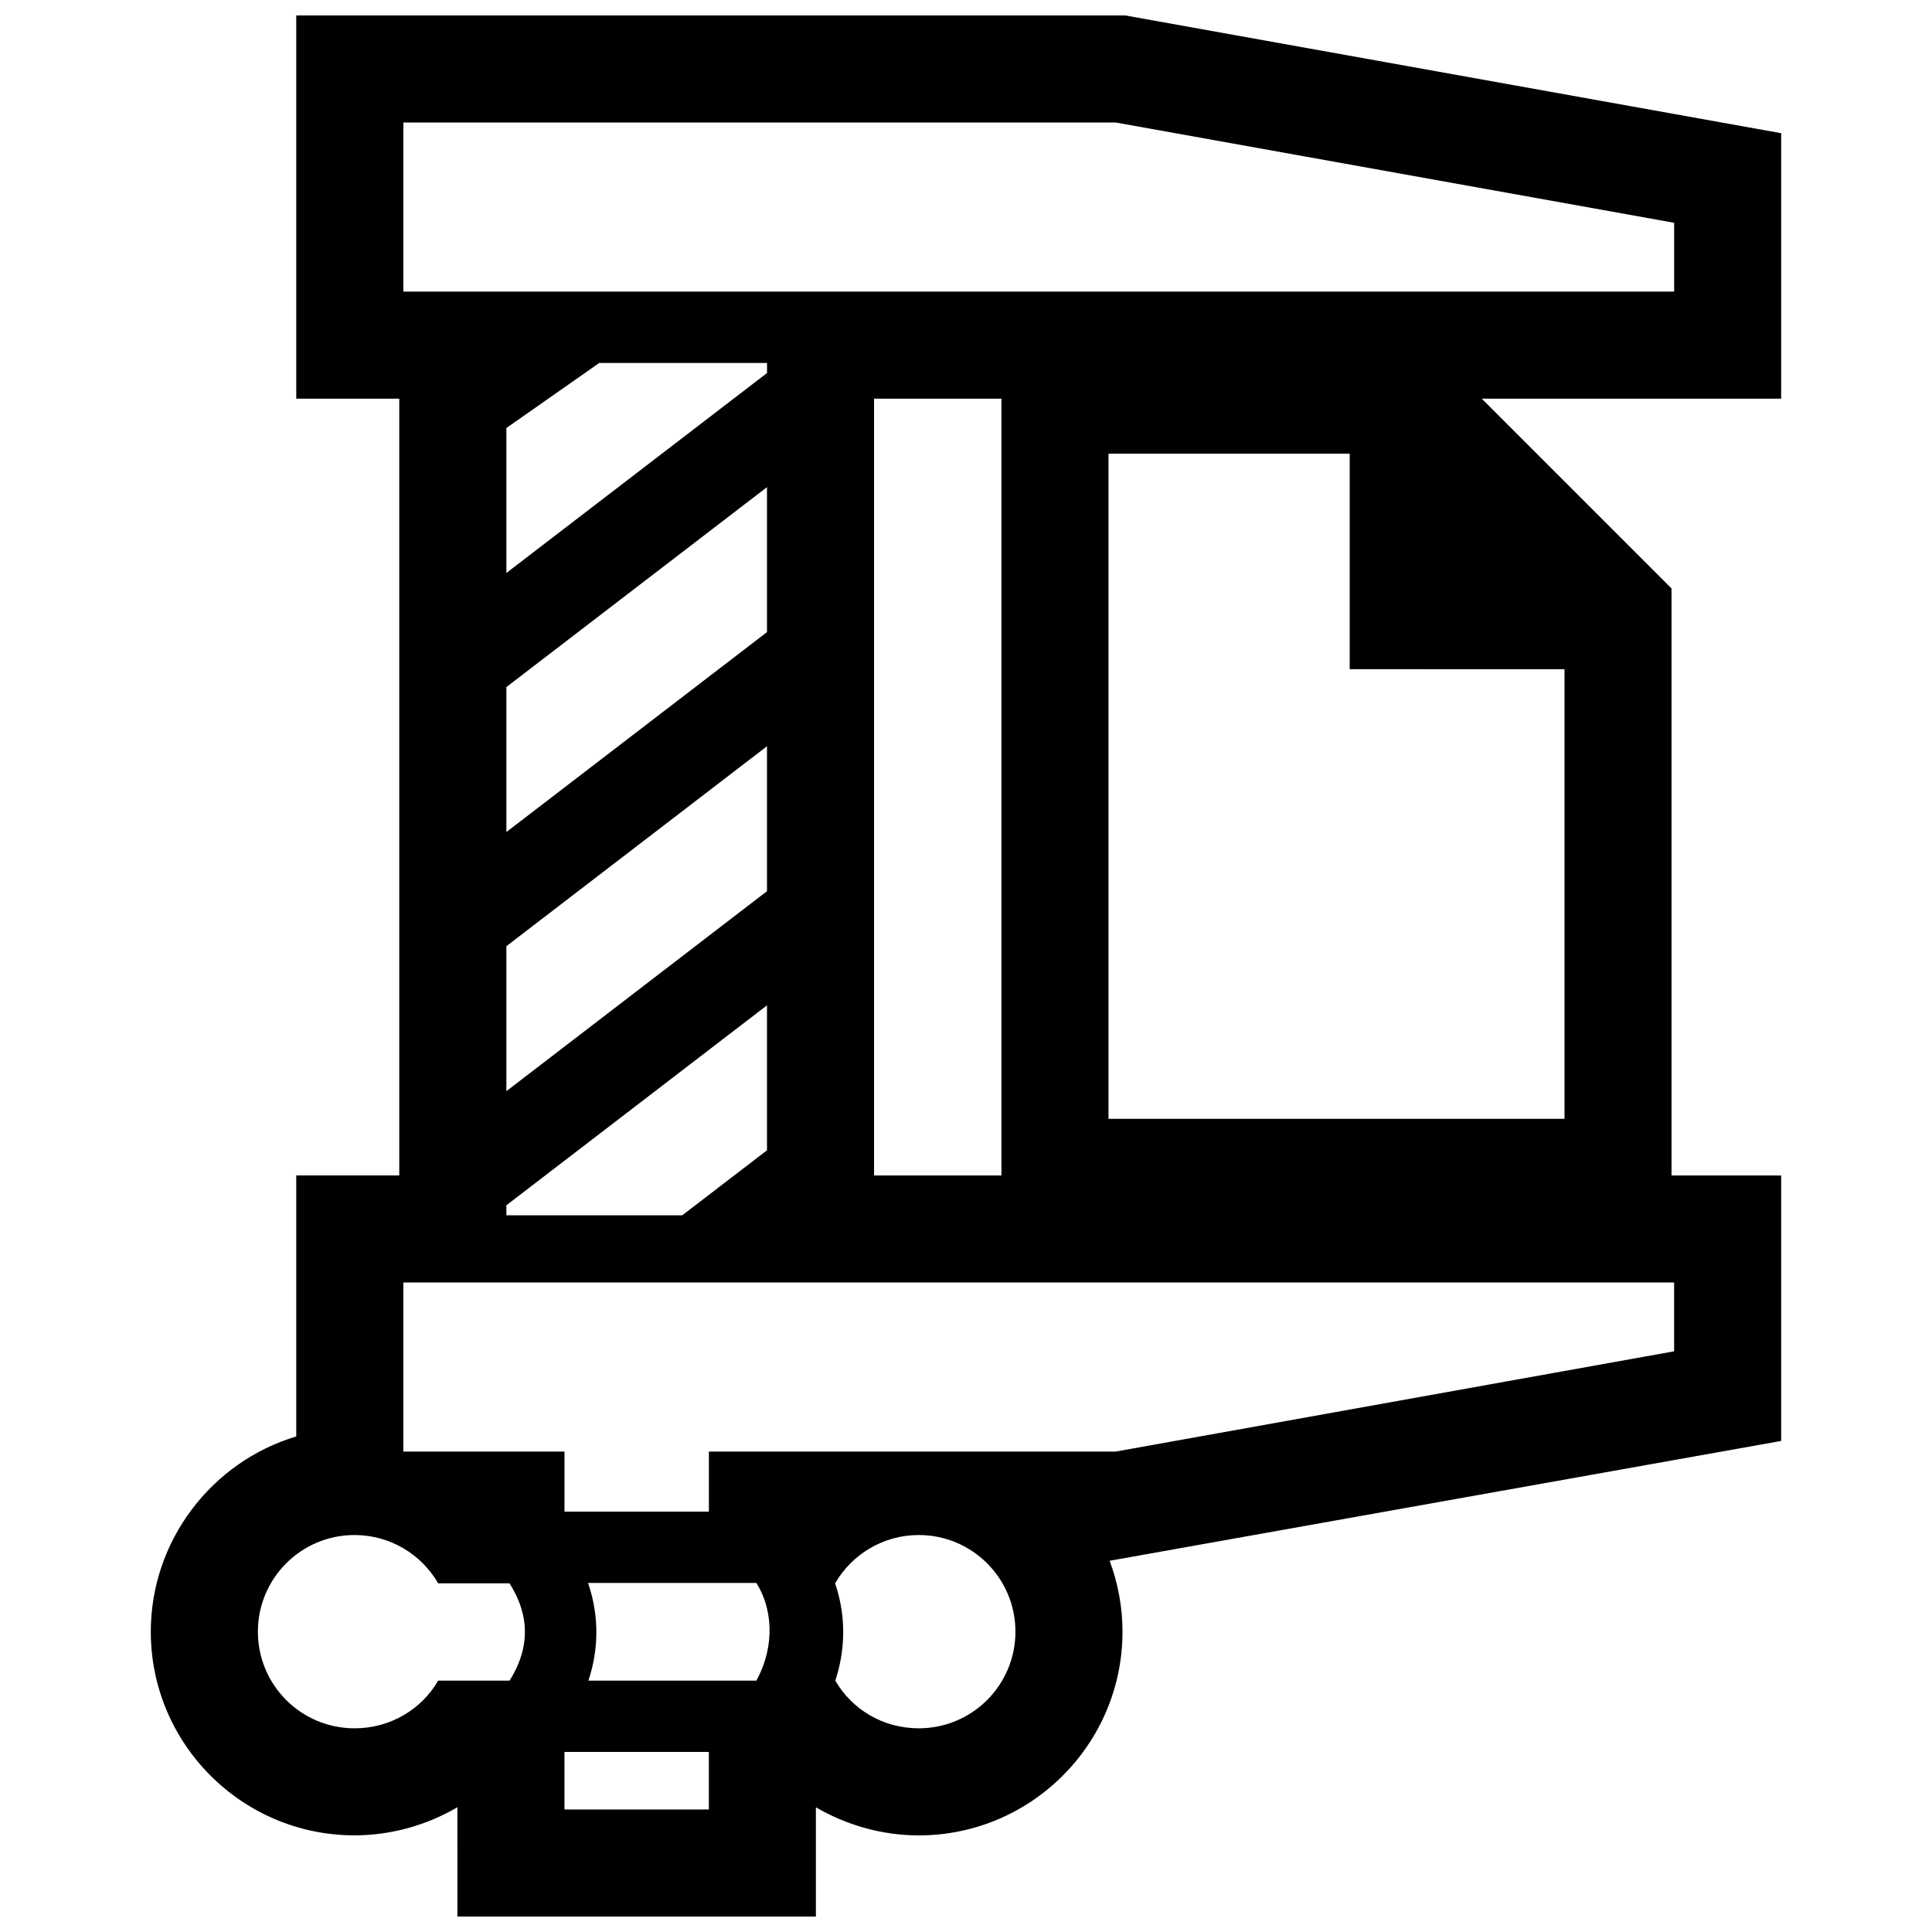 <?xml version="1.0" encoding="UTF-8"?>
<!-- Uploaded to: ICON Repo, www.svgrepo.com, Generator: ICON Repo Mixer Tools -->
<svg width="800px" height="800px" version="1.1" viewBox="144 144 512 512" xmlns="http://www.w3.org/2000/svg">
 <defs>
  <clipPath id="a">
   <path d="m183 148.09h434v503.81h-434z"/>
  </clipPath>
 </defs>
 <g clip-path="url(#a)">
  <path d="m616.03 179.3-173.82-31.207h-219.7v101.55h27.301v205.86h-27.301v69.172c-22.465 6.723-38.547 27.664-38.547 51.734 0 29.762 24.215 53.977 53.977 53.977 9.566 0 19.035-2.629 27.27-7.445l0.004 28.969h95.004v-28.957c8.238 4.805 17.703 7.445 27.266 7.445 29.766 0 53.988-24.219 53.988-53.977 0-6.465-1.18-12.832-3.406-18.801l177.96-31.754v-70.355h-29.055v-155.57l-50.285-50.289h79.34zm-337 410.08h-18.906c-4.434 7.648-12.699 12.641-22.172 12.641-14.148 0-25.609-11.461-25.609-25.609 0-14.152 11.461-25.613 25.609-25.613 9.477 0 17.738 5.148 22.172 12.797h18.887c3.941 6.148 6.781 15.109 0.02 25.785zm52.824 34.148h-38.266v-15.246h38.266zm12.602-34.148h-44.527c2.449-7.32 3.203-16.27-0.086-25.879h44.598c3.93 6.152 5.352 16.02 0.016 25.879zm43.035 12.641c-9.473 0-17.699-4.992-22.129-12.641 2.402-7.266 3.18-16.273-0.051-25.785 4.43-7.648 12.707-12.797 22.176-12.797 14.148 0 25.613 11.461 25.613 25.613 0.004 14.145-11.461 25.609-25.609 25.609zm200.17-118.15v18.238l-147.97 26.57h-107.83v15.922h-38.266v-15.922h-42.703v-44.812h336.77zm-240.4-210.77v38.414l-69.066 52.98v-38.41zm-69.066 22.742v-38.414l24.617-17.246h44.457v2.676zm69.066 45.918v38.414l-69.066 52.992v-38.414zm0 68.66v38.422l-22.453 17.219h-46.613v-2.648zm28.371 45.09v-205.86h33.762v205.86zm182.98-134.16v119.14h-120.85v-176.26h63.922v57.117zm29.055-100.07h-336.77v-44.816h188.8l147.97 26.574z"/>
 </g>
</svg>